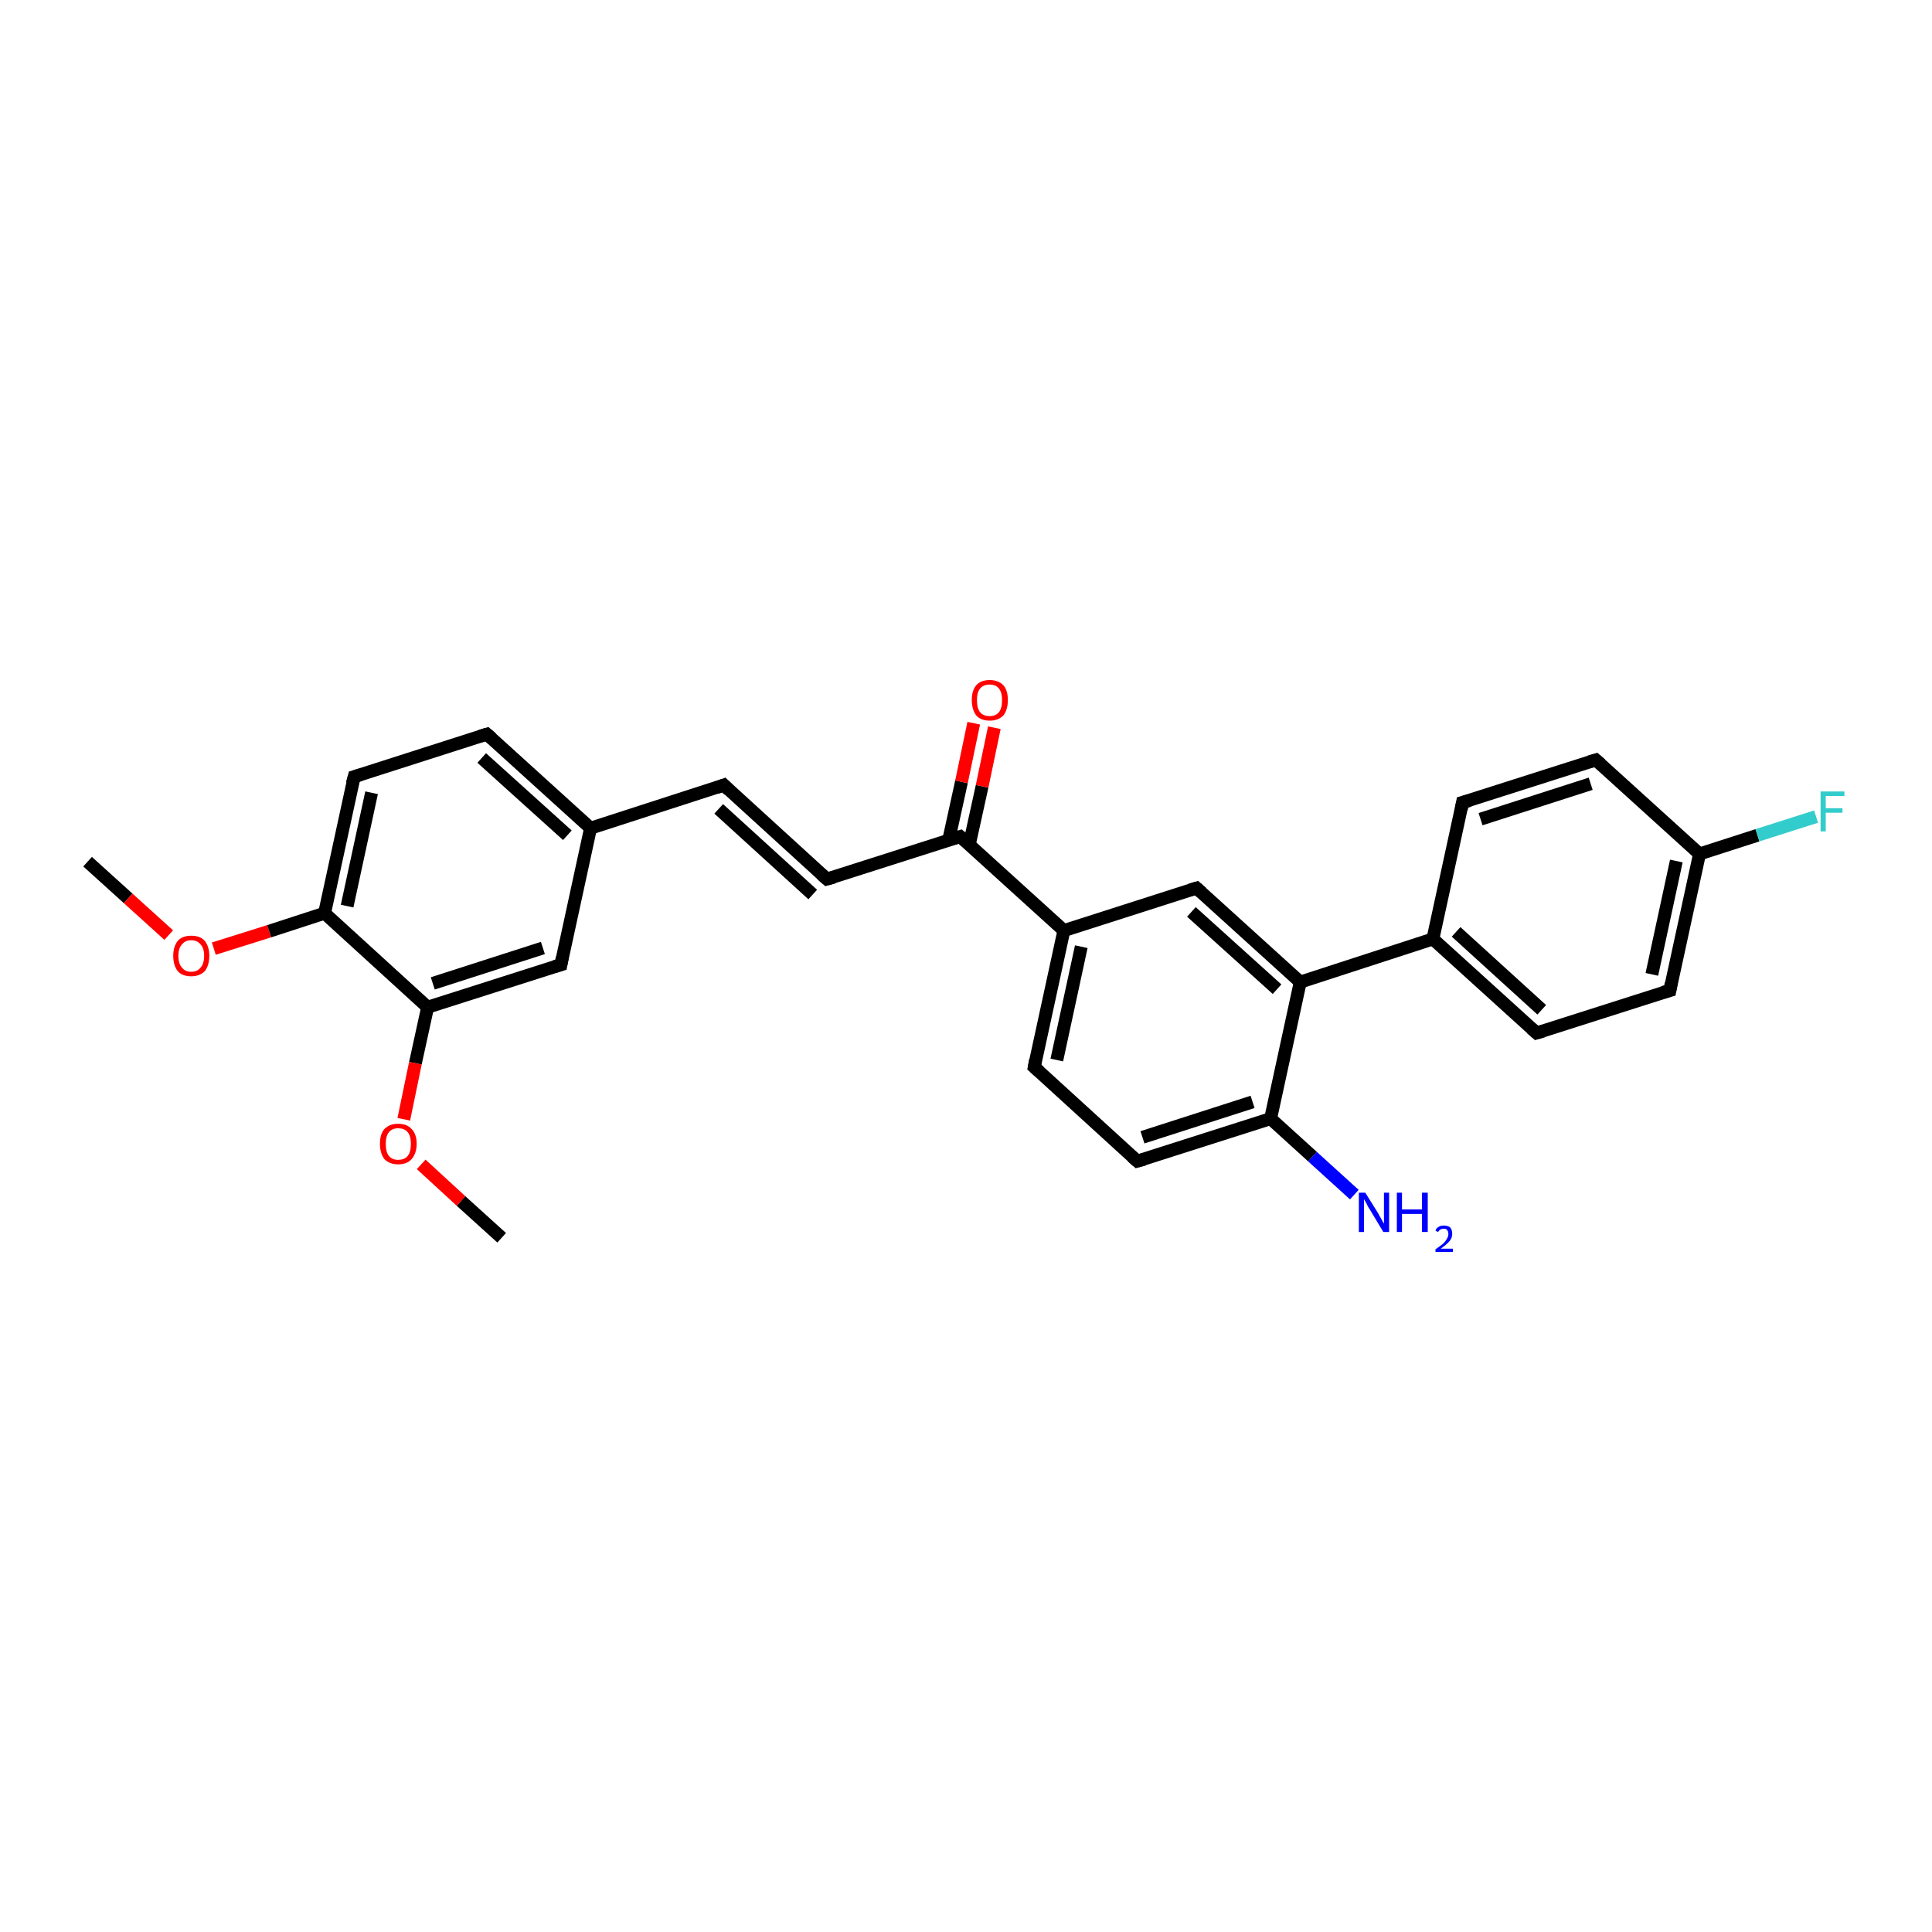 <?xml version='1.0' encoding='iso-8859-1'?>
<svg version='1.1' baseProfile='full'
              xmlns='http://www.w3.org/2000/svg'
                      xmlns:rdkit='http://www.rdkit.org/xml'
                      xmlns:xlink='http://www.w3.org/1999/xlink'
                  xml:space='preserve'
width='300px' height='300px' viewBox='0 0 300 300'>
<!-- END OF HEADER -->
<rect style='opacity:1.0;fill:#FFFFFF;stroke:none' width='300.0' height='300.0' x='0.0' y='0.0'> </rect>
<path class='bond-0 atom-0 atom-1' d='M 13.6,133.8 L 19.9,139.5' style='fill:none;fill-rule:evenodd;stroke:#000000;stroke-width:2.0px;stroke-linecap:butt;stroke-linejoin:miter;stroke-opacity:1' />
<path class='bond-0 atom-0 atom-1' d='M 19.9,139.5 L 26.2,145.2' style='fill:none;fill-rule:evenodd;stroke:#FF0000;stroke-width:2.0px;stroke-linecap:butt;stroke-linejoin:miter;stroke-opacity:1' />
<path class='bond-1 atom-1 atom-2' d='M 33.2,147.3 L 41.8,144.6' style='fill:none;fill-rule:evenodd;stroke:#FF0000;stroke-width:2.0px;stroke-linecap:butt;stroke-linejoin:miter;stroke-opacity:1' />
<path class='bond-1 atom-1 atom-2' d='M 41.8,144.6 L 50.4,141.8' style='fill:none;fill-rule:evenodd;stroke:#000000;stroke-width:2.0px;stroke-linecap:butt;stroke-linejoin:miter;stroke-opacity:1' />
<path class='bond-2 atom-2 atom-3' d='M 50.4,141.8 L 55.0,120.6' style='fill:none;fill-rule:evenodd;stroke:#000000;stroke-width:2.0px;stroke-linecap:butt;stroke-linejoin:miter;stroke-opacity:1' />
<path class='bond-2 atom-2 atom-3' d='M 53.9,140.7 L 57.7,123.1' style='fill:none;fill-rule:evenodd;stroke:#000000;stroke-width:2.0px;stroke-linecap:butt;stroke-linejoin:miter;stroke-opacity:1' />
<path class='bond-3 atom-3 atom-4' d='M 55.0,120.6 L 75.6,114.0' style='fill:none;fill-rule:evenodd;stroke:#000000;stroke-width:2.0px;stroke-linecap:butt;stroke-linejoin:miter;stroke-opacity:1' />
<path class='bond-4 atom-4 atom-5' d='M 75.6,114.0 L 91.7,128.6' style='fill:none;fill-rule:evenodd;stroke:#000000;stroke-width:2.0px;stroke-linecap:butt;stroke-linejoin:miter;stroke-opacity:1' />
<path class='bond-4 atom-4 atom-5' d='M 74.8,117.7 L 88.1,129.7' style='fill:none;fill-rule:evenodd;stroke:#000000;stroke-width:2.0px;stroke-linecap:butt;stroke-linejoin:miter;stroke-opacity:1' />
<path class='bond-5 atom-5 atom-6' d='M 91.7,128.6 L 112.4,121.9' style='fill:none;fill-rule:evenodd;stroke:#000000;stroke-width:2.0px;stroke-linecap:butt;stroke-linejoin:miter;stroke-opacity:1' />
<path class='bond-6 atom-6 atom-7' d='M 112.4,121.9 L 128.4,136.5' style='fill:none;fill-rule:evenodd;stroke:#000000;stroke-width:2.0px;stroke-linecap:butt;stroke-linejoin:miter;stroke-opacity:1' />
<path class='bond-6 atom-6 atom-7' d='M 111.6,125.6 L 126.2,138.9' style='fill:none;fill-rule:evenodd;stroke:#000000;stroke-width:2.0px;stroke-linecap:butt;stroke-linejoin:miter;stroke-opacity:1' />
<path class='bond-7 atom-7 atom-8' d='M 128.4,136.5 L 149.1,129.9' style='fill:none;fill-rule:evenodd;stroke:#000000;stroke-width:2.0px;stroke-linecap:butt;stroke-linejoin:miter;stroke-opacity:1' />
<path class='bond-8 atom-8 atom-9' d='M 150.5,131.2 L 152.5,122.1' style='fill:none;fill-rule:evenodd;stroke:#000000;stroke-width:2.0px;stroke-linecap:butt;stroke-linejoin:miter;stroke-opacity:1' />
<path class='bond-8 atom-8 atom-9' d='M 152.5,122.1 L 154.4,113.0' style='fill:none;fill-rule:evenodd;stroke:#FF0000;stroke-width:2.0px;stroke-linecap:butt;stroke-linejoin:miter;stroke-opacity:1' />
<path class='bond-8 atom-8 atom-9' d='M 147.3,130.5 L 149.3,121.4' style='fill:none;fill-rule:evenodd;stroke:#000000;stroke-width:2.0px;stroke-linecap:butt;stroke-linejoin:miter;stroke-opacity:1' />
<path class='bond-8 atom-8 atom-9' d='M 149.3,121.4 L 151.2,112.3' style='fill:none;fill-rule:evenodd;stroke:#FF0000;stroke-width:2.0px;stroke-linecap:butt;stroke-linejoin:miter;stroke-opacity:1' />
<path class='bond-9 atom-8 atom-10' d='M 149.1,129.9 L 165.2,144.5' style='fill:none;fill-rule:evenodd;stroke:#000000;stroke-width:2.0px;stroke-linecap:butt;stroke-linejoin:miter;stroke-opacity:1' />
<path class='bond-10 atom-10 atom-11' d='M 165.2,144.5 L 160.6,165.7' style='fill:none;fill-rule:evenodd;stroke:#000000;stroke-width:2.0px;stroke-linecap:butt;stroke-linejoin:miter;stroke-opacity:1' />
<path class='bond-10 atom-10 atom-11' d='M 167.9,147.0 L 164.1,164.6' style='fill:none;fill-rule:evenodd;stroke:#000000;stroke-width:2.0px;stroke-linecap:butt;stroke-linejoin:miter;stroke-opacity:1' />
<path class='bond-11 atom-11 atom-12' d='M 160.6,165.7 L 176.6,180.3' style='fill:none;fill-rule:evenodd;stroke:#000000;stroke-width:2.0px;stroke-linecap:butt;stroke-linejoin:miter;stroke-opacity:1' />
<path class='bond-12 atom-12 atom-13' d='M 176.6,180.3 L 197.3,173.7' style='fill:none;fill-rule:evenodd;stroke:#000000;stroke-width:2.0px;stroke-linecap:butt;stroke-linejoin:miter;stroke-opacity:1' />
<path class='bond-12 atom-12 atom-13' d='M 177.4,176.6 L 194.5,171.1' style='fill:none;fill-rule:evenodd;stroke:#000000;stroke-width:2.0px;stroke-linecap:butt;stroke-linejoin:miter;stroke-opacity:1' />
<path class='bond-13 atom-13 atom-14' d='M 197.3,173.7 L 203.8,179.6' style='fill:none;fill-rule:evenodd;stroke:#000000;stroke-width:2.0px;stroke-linecap:butt;stroke-linejoin:miter;stroke-opacity:1' />
<path class='bond-13 atom-13 atom-14' d='M 203.8,179.6 L 210.3,185.5' style='fill:none;fill-rule:evenodd;stroke:#0000FF;stroke-width:2.0px;stroke-linecap:butt;stroke-linejoin:miter;stroke-opacity:1' />
<path class='bond-14 atom-13 atom-15' d='M 197.3,173.7 L 201.9,152.5' style='fill:none;fill-rule:evenodd;stroke:#000000;stroke-width:2.0px;stroke-linecap:butt;stroke-linejoin:miter;stroke-opacity:1' />
<path class='bond-15 atom-15 atom-16' d='M 201.9,152.5 L 185.8,137.9' style='fill:none;fill-rule:evenodd;stroke:#000000;stroke-width:2.0px;stroke-linecap:butt;stroke-linejoin:miter;stroke-opacity:1' />
<path class='bond-15 atom-15 atom-16' d='M 198.3,153.6 L 185.0,141.6' style='fill:none;fill-rule:evenodd;stroke:#000000;stroke-width:2.0px;stroke-linecap:butt;stroke-linejoin:miter;stroke-opacity:1' />
<path class='bond-16 atom-15 atom-17' d='M 201.9,152.5 L 222.5,145.8' style='fill:none;fill-rule:evenodd;stroke:#000000;stroke-width:2.0px;stroke-linecap:butt;stroke-linejoin:miter;stroke-opacity:1' />
<path class='bond-17 atom-17 atom-18' d='M 222.5,145.8 L 238.6,160.4' style='fill:none;fill-rule:evenodd;stroke:#000000;stroke-width:2.0px;stroke-linecap:butt;stroke-linejoin:miter;stroke-opacity:1' />
<path class='bond-17 atom-17 atom-18' d='M 226.1,144.7 L 239.4,156.8' style='fill:none;fill-rule:evenodd;stroke:#000000;stroke-width:2.0px;stroke-linecap:butt;stroke-linejoin:miter;stroke-opacity:1' />
<path class='bond-18 atom-18 atom-19' d='M 238.6,160.4 L 259.3,153.8' style='fill:none;fill-rule:evenodd;stroke:#000000;stroke-width:2.0px;stroke-linecap:butt;stroke-linejoin:miter;stroke-opacity:1' />
<path class='bond-19 atom-19 atom-20' d='M 259.3,153.8 L 263.9,132.6' style='fill:none;fill-rule:evenodd;stroke:#000000;stroke-width:2.0px;stroke-linecap:butt;stroke-linejoin:miter;stroke-opacity:1' />
<path class='bond-19 atom-19 atom-20' d='M 256.5,151.3 L 260.3,133.7' style='fill:none;fill-rule:evenodd;stroke:#000000;stroke-width:2.0px;stroke-linecap:butt;stroke-linejoin:miter;stroke-opacity:1' />
<path class='bond-20 atom-20 atom-21' d='M 263.9,132.6 L 272.9,129.7' style='fill:none;fill-rule:evenodd;stroke:#000000;stroke-width:2.0px;stroke-linecap:butt;stroke-linejoin:miter;stroke-opacity:1' />
<path class='bond-20 atom-20 atom-21' d='M 272.9,129.7 L 282.0,126.8' style='fill:none;fill-rule:evenodd;stroke:#33CCCC;stroke-width:2.0px;stroke-linecap:butt;stroke-linejoin:miter;stroke-opacity:1' />
<path class='bond-21 atom-20 atom-22' d='M 263.9,132.6 L 247.8,118.0' style='fill:none;fill-rule:evenodd;stroke:#000000;stroke-width:2.0px;stroke-linecap:butt;stroke-linejoin:miter;stroke-opacity:1' />
<path class='bond-22 atom-22 atom-23' d='M 247.8,118.0 L 227.1,124.6' style='fill:none;fill-rule:evenodd;stroke:#000000;stroke-width:2.0px;stroke-linecap:butt;stroke-linejoin:miter;stroke-opacity:1' />
<path class='bond-22 atom-22 atom-23' d='M 247.0,121.7 L 229.9,127.2' style='fill:none;fill-rule:evenodd;stroke:#000000;stroke-width:2.0px;stroke-linecap:butt;stroke-linejoin:miter;stroke-opacity:1' />
<path class='bond-23 atom-5 atom-24' d='M 91.7,128.6 L 87.1,149.8' style='fill:none;fill-rule:evenodd;stroke:#000000;stroke-width:2.0px;stroke-linecap:butt;stroke-linejoin:miter;stroke-opacity:1' />
<path class='bond-24 atom-24 atom-25' d='M 87.1,149.8 L 66.4,156.4' style='fill:none;fill-rule:evenodd;stroke:#000000;stroke-width:2.0px;stroke-linecap:butt;stroke-linejoin:miter;stroke-opacity:1' />
<path class='bond-24 atom-24 atom-25' d='M 84.3,147.2 L 67.2,152.7' style='fill:none;fill-rule:evenodd;stroke:#000000;stroke-width:2.0px;stroke-linecap:butt;stroke-linejoin:miter;stroke-opacity:1' />
<path class='bond-25 atom-25 atom-26' d='M 66.4,156.4 L 64.5,165.1' style='fill:none;fill-rule:evenodd;stroke:#000000;stroke-width:2.0px;stroke-linecap:butt;stroke-linejoin:miter;stroke-opacity:1' />
<path class='bond-25 atom-25 atom-26' d='M 64.5,165.1 L 62.7,173.8' style='fill:none;fill-rule:evenodd;stroke:#FF0000;stroke-width:2.0px;stroke-linecap:butt;stroke-linejoin:miter;stroke-opacity:1' />
<path class='bond-26 atom-26 atom-27' d='M 65.4,180.8 L 71.6,186.5' style='fill:none;fill-rule:evenodd;stroke:#FF0000;stroke-width:2.0px;stroke-linecap:butt;stroke-linejoin:miter;stroke-opacity:1' />
<path class='bond-26 atom-26 atom-27' d='M 71.6,186.5 L 77.9,192.2' style='fill:none;fill-rule:evenodd;stroke:#000000;stroke-width:2.0px;stroke-linecap:butt;stroke-linejoin:miter;stroke-opacity:1' />
<path class='bond-27 atom-25 atom-2' d='M 66.4,156.4 L 50.4,141.8' style='fill:none;fill-rule:evenodd;stroke:#000000;stroke-width:2.0px;stroke-linecap:butt;stroke-linejoin:miter;stroke-opacity:1' />
<path class='bond-28 atom-16 atom-10' d='M 185.8,137.9 L 165.2,144.5' style='fill:none;fill-rule:evenodd;stroke:#000000;stroke-width:2.0px;stroke-linecap:butt;stroke-linejoin:miter;stroke-opacity:1' />
<path class='bond-29 atom-23 atom-17' d='M 227.1,124.6 L 222.5,145.8' style='fill:none;fill-rule:evenodd;stroke:#000000;stroke-width:2.0px;stroke-linecap:butt;stroke-linejoin:miter;stroke-opacity:1' />
<path d='M 54.7,121.7 L 55.0,120.6 L 56.0,120.3' style='fill:none;stroke:#000000;stroke-width:2.0px;stroke-linecap:butt;stroke-linejoin:miter;stroke-opacity:1;' />
<path d='M 74.6,114.3 L 75.6,114.0 L 76.4,114.7' style='fill:none;stroke:#000000;stroke-width:2.0px;stroke-linecap:butt;stroke-linejoin:miter;stroke-opacity:1;' />
<path d='M 111.3,122.3 L 112.4,121.9 L 113.2,122.7' style='fill:none;stroke:#000000;stroke-width:2.0px;stroke-linecap:butt;stroke-linejoin:miter;stroke-opacity:1;' />
<path d='M 127.6,135.8 L 128.4,136.5 L 129.5,136.2' style='fill:none;stroke:#000000;stroke-width:2.0px;stroke-linecap:butt;stroke-linejoin:miter;stroke-opacity:1;' />
<path d='M 148.1,130.2 L 149.1,129.9 L 149.9,130.6' style='fill:none;stroke:#000000;stroke-width:2.0px;stroke-linecap:butt;stroke-linejoin:miter;stroke-opacity:1;' />
<path d='M 160.8,164.6 L 160.6,165.7 L 161.4,166.4' style='fill:none;stroke:#000000;stroke-width:2.0px;stroke-linecap:butt;stroke-linejoin:miter;stroke-opacity:1;' />
<path d='M 175.8,179.6 L 176.6,180.3 L 177.7,180.0' style='fill:none;stroke:#000000;stroke-width:2.0px;stroke-linecap:butt;stroke-linejoin:miter;stroke-opacity:1;' />
<path d='M 186.6,138.6 L 185.8,137.9 L 184.8,138.2' style='fill:none;stroke:#000000;stroke-width:2.0px;stroke-linecap:butt;stroke-linejoin:miter;stroke-opacity:1;' />
<path d='M 237.8,159.7 L 238.6,160.4 L 239.6,160.1' style='fill:none;stroke:#000000;stroke-width:2.0px;stroke-linecap:butt;stroke-linejoin:miter;stroke-opacity:1;' />
<path d='M 258.2,154.1 L 259.3,153.8 L 259.5,152.7' style='fill:none;stroke:#000000;stroke-width:2.0px;stroke-linecap:butt;stroke-linejoin:miter;stroke-opacity:1;' />
<path d='M 248.6,118.7 L 247.8,118.0 L 246.8,118.3' style='fill:none;stroke:#000000;stroke-width:2.0px;stroke-linecap:butt;stroke-linejoin:miter;stroke-opacity:1;' />
<path d='M 228.2,124.3 L 227.1,124.6 L 226.9,125.7' style='fill:none;stroke:#000000;stroke-width:2.0px;stroke-linecap:butt;stroke-linejoin:miter;stroke-opacity:1;' />
<path d='M 87.3,148.7 L 87.1,149.8 L 86.1,150.1' style='fill:none;stroke:#000000;stroke-width:2.0px;stroke-linecap:butt;stroke-linejoin:miter;stroke-opacity:1;' />
<path class='atom-1' d='M 26.9 148.4
Q 26.9 147.0, 27.6 146.1
Q 28.3 145.3, 29.7 145.3
Q 31.1 145.3, 31.8 146.1
Q 32.5 147.0, 32.5 148.4
Q 32.5 149.9, 31.8 150.8
Q 31.0 151.6, 29.7 151.6
Q 28.3 151.6, 27.6 150.8
Q 26.9 149.9, 26.9 148.4
M 29.7 150.9
Q 30.6 150.9, 31.1 150.3
Q 31.7 149.7, 31.7 148.4
Q 31.7 147.2, 31.1 146.6
Q 30.6 146.0, 29.7 146.0
Q 28.8 146.0, 28.3 146.6
Q 27.7 147.2, 27.7 148.4
Q 27.7 149.7, 28.3 150.3
Q 28.8 150.9, 29.7 150.9
' fill='#FF0000'/>
<path class='atom-9' d='M 150.9 108.7
Q 150.9 107.2, 151.6 106.4
Q 152.3 105.6, 153.7 105.6
Q 155.0 105.6, 155.8 106.4
Q 156.5 107.2, 156.5 108.7
Q 156.5 110.2, 155.8 111.1
Q 155.0 111.9, 153.7 111.9
Q 152.3 111.9, 151.6 111.1
Q 150.9 110.2, 150.9 108.7
M 153.7 111.2
Q 154.6 111.2, 155.1 110.6
Q 155.6 110.0, 155.6 108.7
Q 155.6 107.5, 155.1 106.9
Q 154.6 106.3, 153.7 106.3
Q 152.7 106.3, 152.2 106.9
Q 151.7 107.5, 151.7 108.7
Q 151.7 110.0, 152.2 110.6
Q 152.7 111.2, 153.7 111.2
' fill='#FF0000'/>
<path class='atom-14' d='M 212.0 185.2
L 214.0 188.4
Q 214.2 188.8, 214.5 189.3
Q 214.8 189.9, 214.9 190.0
L 214.9 185.2
L 215.7 185.2
L 215.7 191.3
L 214.8 191.3
L 212.7 187.8
Q 212.4 187.4, 212.2 186.9
Q 211.9 186.4, 211.8 186.2
L 211.8 191.3
L 211.0 191.3
L 211.0 185.2
L 212.0 185.2
' fill='#0000FF'/>
<path class='atom-14' d='M 216.9 185.2
L 217.7 185.2
L 217.7 187.8
L 220.8 187.8
L 220.8 185.2
L 221.7 185.2
L 221.7 191.3
L 220.8 191.3
L 220.8 188.5
L 217.7 188.5
L 217.7 191.3
L 216.9 191.3
L 216.9 185.2
' fill='#0000FF'/>
<path class='atom-14' d='M 222.9 191.1
Q 223.0 190.7, 223.4 190.5
Q 223.7 190.3, 224.2 190.3
Q 224.8 190.3, 225.2 190.6
Q 225.5 191.0, 225.5 191.6
Q 225.5 192.2, 225.1 192.7
Q 224.6 193.3, 223.7 193.9
L 225.6 193.9
L 225.6 194.4
L 222.9 194.4
L 222.9 194.0
Q 223.6 193.5, 224.1 193.1
Q 224.5 192.7, 224.7 192.3
Q 224.9 192.0, 224.9 191.6
Q 224.9 191.2, 224.7 191.0
Q 224.6 190.8, 224.2 190.8
Q 223.9 190.8, 223.7 190.9
Q 223.5 191.0, 223.3 191.3
L 222.9 191.1
' fill='#0000FF'/>
<path class='atom-21' d='M 282.7 122.9
L 286.4 122.9
L 286.4 123.6
L 283.5 123.6
L 283.5 125.5
L 286.1 125.5
L 286.1 126.2
L 283.5 126.2
L 283.5 129.1
L 282.7 129.1
L 282.7 122.9
' fill='#33CCCC'/>
<path class='atom-26' d='M 59.0 177.6
Q 59.0 176.1, 59.7 175.3
Q 60.5 174.5, 61.8 174.5
Q 63.2 174.5, 63.9 175.3
Q 64.7 176.1, 64.7 177.6
Q 64.7 179.1, 63.9 180.0
Q 63.2 180.8, 61.8 180.8
Q 60.5 180.8, 59.7 180.0
Q 59.0 179.1, 59.0 177.6
M 61.8 180.1
Q 62.8 180.1, 63.3 179.5
Q 63.8 178.9, 63.8 177.6
Q 63.8 176.4, 63.3 175.8
Q 62.8 175.2, 61.8 175.2
Q 60.9 175.2, 60.4 175.8
Q 59.9 176.4, 59.9 177.6
Q 59.9 178.9, 60.4 179.5
Q 60.9 180.1, 61.8 180.1
' fill='#FF0000'/>
</svg>
